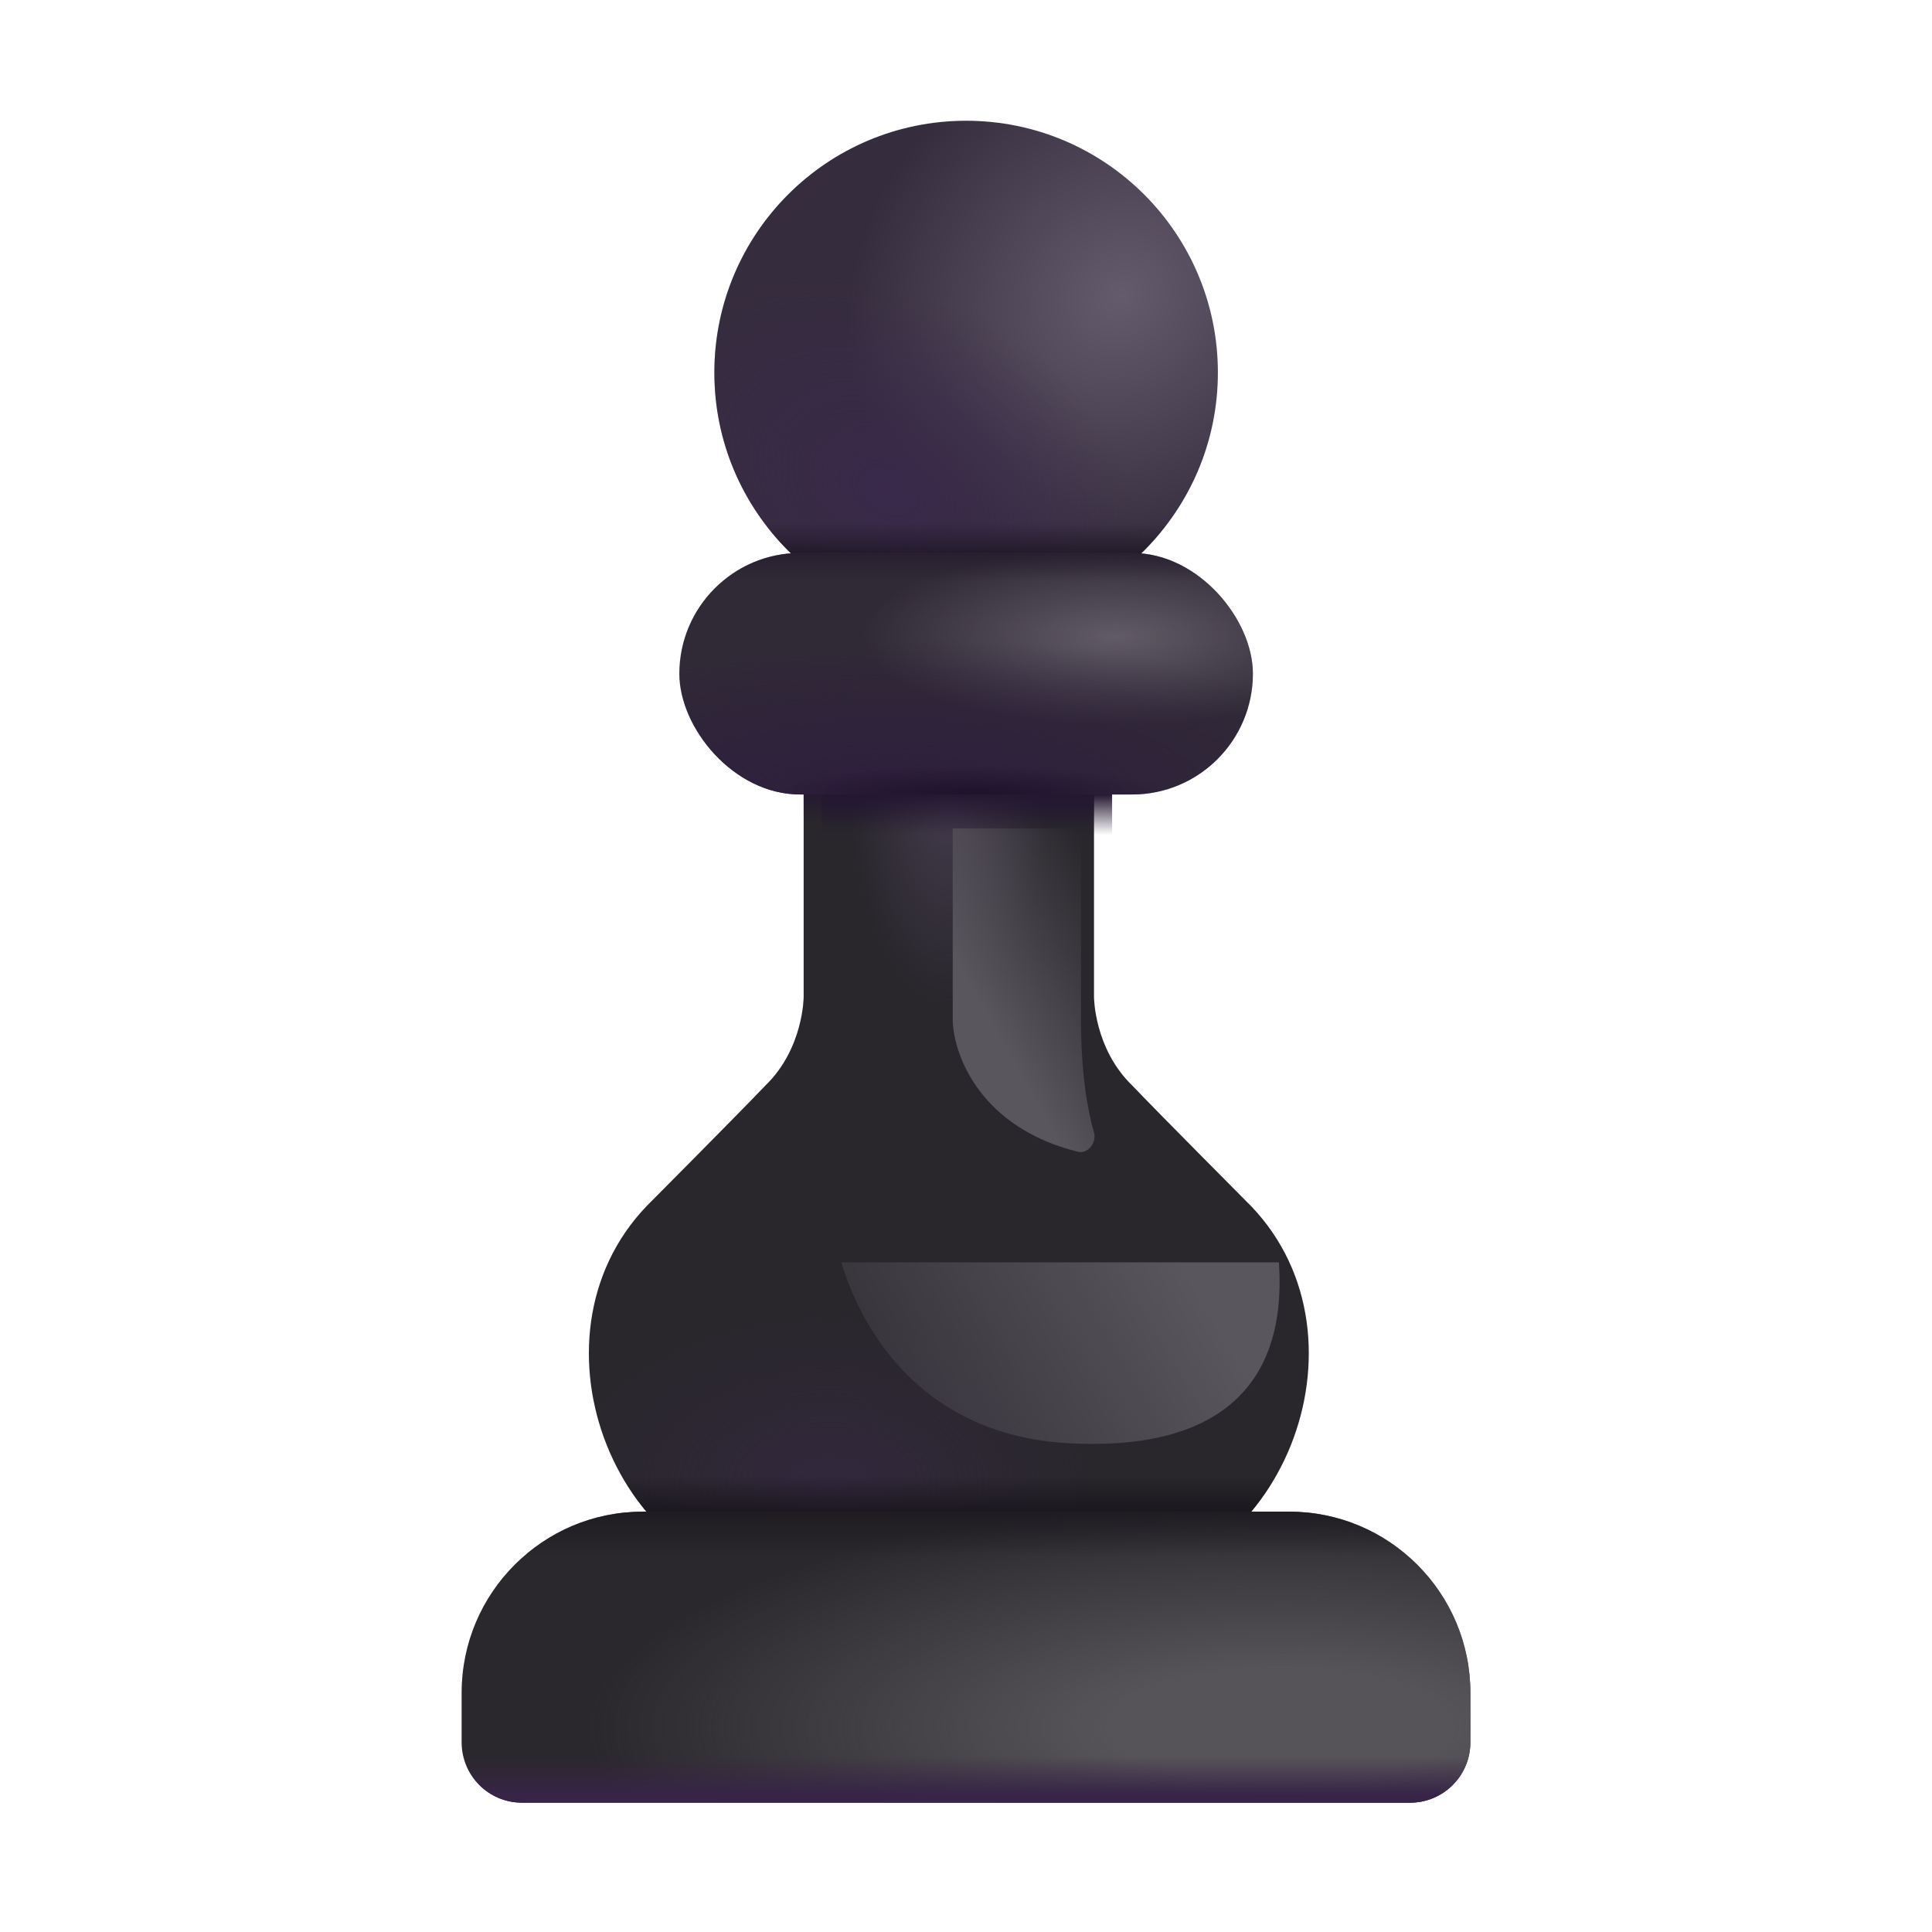 <svg width="32" height="32" viewBox="0 0 32 32" fill="none" xmlns="http://www.w3.org/2000/svg">
<circle cx="16.002" cy="6.17" r="4.17" fill="url(#paint0_radial_18_4063)"/>
<circle cx="16.002" cy="6.17" r="4.17" fill="url(#paint1_radial_18_4063)"/>
<circle cx="16.002" cy="6.17" r="4.17" fill="url(#paint2_linear_18_4063)"/>
<g filter="url(#filter0_ii_18_4063)">
<path d="M13.611 12.955H18.42V16.511C18.42 16.511 18.42 17.367 19.054 17.98C19.532 18.48 21.025 19.98 21.025 19.98C23.133 22.185 21.498 26.247 18.517 26.247H13.515C10.533 26.247 8.898 22.185 11.007 19.98C11.007 19.98 12.499 18.48 12.977 17.98C13.611 17.367 13.611 16.511 13.611 16.511V12.955Z" fill="#29272C"/>
<path d="M13.611 12.955H18.42V16.511C18.42 16.511 18.42 17.367 19.054 17.98C19.532 18.48 21.025 19.98 21.025 19.98C23.133 22.185 21.498 26.247 18.517 26.247H13.515C10.533 26.247 8.898 22.185 11.007 19.98C11.007 19.98 12.499 18.48 12.977 17.98C13.611 17.367 13.611 16.511 13.611 16.511V12.955Z" fill="url(#paint3_linear_18_4063)"/>
<path d="M13.611 12.955H18.42V16.511C18.42 16.511 18.42 17.367 19.054 17.98C19.532 18.48 21.025 19.98 21.025 19.98C23.133 22.185 21.498 26.247 18.517 26.247H13.515C10.533 26.247 8.898 22.185 11.007 19.98C11.007 19.98 12.499 18.48 12.977 17.98C13.611 17.367 13.611 16.511 13.611 16.511V12.955Z" fill="url(#paint4_radial_18_4063)"/>
<path d="M13.611 12.955H18.42V16.511C18.42 16.511 18.42 17.367 19.054 17.98C19.532 18.48 21.025 19.98 21.025 19.98C23.133 22.185 21.498 26.247 18.517 26.247H13.515C10.533 26.247 8.898 22.185 11.007 19.98C11.007 19.98 12.499 18.48 12.977 17.98C13.611 17.367 13.611 16.511 13.611 16.511V12.955Z" fill="url(#paint5_linear_18_4063)"/>
<path d="M13.611 12.955H18.42V16.511C18.42 16.511 18.42 17.367 19.054 17.98C19.532 18.48 21.025 19.98 21.025 19.98C23.133 22.185 21.498 26.247 18.517 26.247H13.515C10.533 26.247 8.898 22.185 11.007 19.98C11.007 19.98 12.499 18.48 12.977 17.98C13.611 17.367 13.611 16.511 13.611 16.511V12.955Z" fill="url(#paint6_radial_18_4063)"/>
</g>
<path d="M13.611 12.955H18.42V16.511C18.42 16.511 18.42 17.367 19.054 17.98C19.532 18.48 21.025 19.98 21.025 19.98C23.133 22.185 21.498 26.247 18.517 26.247H13.515C10.533 26.247 8.898 22.185 11.007 19.98C11.007 19.98 12.499 18.48 12.977 17.98C13.611 17.367 13.611 16.511 13.611 16.511V12.955Z" fill="url(#paint7_linear_18_4063)"/>
<rect x="11.252" y="9.159" width="9.5" height="4" rx="2" fill="#302A36"/>
<rect x="11.252" y="9.159" width="9.5" height="4" rx="2" fill="url(#paint8_radial_18_4063)"/>
<rect x="11.252" y="9.159" width="9.5" height="4" rx="2" fill="url(#paint9_radial_18_4063)"/>
<rect x="11.252" y="9.159" width="9.5" height="4" rx="2" fill="url(#paint10_linear_18_4063)"/>
<rect x="11.252" y="9.159" width="9.5" height="4" rx="2" fill="url(#paint11_radial_18_4063)"/>
<path d="M7.646 28.038C7.646 26.381 8.989 25.038 10.646 25.038H21.354C23.011 25.038 24.354 26.381 24.354 28.038V28.858C24.354 29.411 23.906 29.858 23.354 29.858H8.646C8.094 29.858 7.646 29.411 7.646 28.858V28.038Z" fill="#2A282C"/>
<path d="M7.646 28.038C7.646 26.381 8.989 25.038 10.646 25.038H21.354C23.011 25.038 24.354 26.381 24.354 28.038V28.858C24.354 29.411 23.906 29.858 23.354 29.858H8.646C8.094 29.858 7.646 29.411 7.646 28.858V28.038Z" fill="url(#paint12_radial_18_4063)"/>
<path d="M7.646 28.038C7.646 26.381 8.989 25.038 10.646 25.038H21.354C23.011 25.038 24.354 26.381 24.354 28.038V28.858C24.354 29.411 23.906 29.858 23.354 29.858H8.646C8.094 29.858 7.646 29.411 7.646 28.858V28.038Z" fill="url(#paint13_linear_18_4063)"/>
<path d="M7.646 28.038C7.646 26.381 8.989 25.038 10.646 25.038H21.354C23.011 25.038 24.354 26.381 24.354 28.038V28.858C24.354 29.411 23.906 29.858 23.354 29.858H8.646C8.094 29.858 7.646 29.411 7.646 28.858V28.038Z" fill="url(#paint14_linear_18_4063)"/>
<g filter="url(#filter1_f_18_4063)">
<path d="M13.936 20.908H21.183C21.242 21.847 21.183 24.065 17.755 23.908C15.066 23.786 14.172 21.721 13.936 20.908Z" fill="url(#paint15_linear_18_4063)"/>
</g>
<g filter="url(#filter2_f_18_4063)">
<path d="M15.78 16.908V13.721H17.905V16.908C17.905 17.774 18.012 18.384 18.12 18.758C18.168 18.922 18.02 19.118 17.855 19.077C16.252 18.682 15.799 17.495 15.78 16.908Z" fill="url(#paint16_linear_18_4063)"/>
</g>
<defs>
<filter id="filter0_ii_18_4063" x="9.553" y="12.955" width="12.624" height="13.292" filterUnits="userSpaceOnUse" color-interpolation-filters="sRGB">
<feFlood flood-opacity="0" result="BackgroundImageFix"/>
<feBlend mode="normal" in="SourceGraphic" in2="BackgroundImageFix" result="shape"/>
<feColorMatrix in="SourceAlpha" type="matrix" values="0 0 0 0 0 0 0 0 0 0 0 0 0 0 0 0 0 0 127 0" result="hardAlpha"/>
<feOffset dx="-0.5"/>
<feGaussianBlur stdDeviation="0.75"/>
<feComposite in2="hardAlpha" operator="arithmetic" k2="-1" k3="1"/>
<feColorMatrix type="matrix" values="0 0 0 0 0.361 0 0 0 0 0.345 0 0 0 0 0.373 0 0 0 1 0"/>
<feBlend mode="normal" in2="shape" result="effect1_innerShadow_18_4063"/>
<feColorMatrix in="SourceAlpha" type="matrix" values="0 0 0 0 0 0 0 0 0 0 0 0 0 0 0 0 0 0 127 0" result="hardAlpha"/>
<feOffset dx="0.2"/>
<feGaussianBlur stdDeviation="0.5"/>
<feComposite in2="hardAlpha" operator="arithmetic" k2="-1" k3="1"/>
<feColorMatrix type="matrix" values="0 0 0 0 0.22 0 0 0 0 0.22 0 0 0 0 0.224 0 0 0 1 0"/>
<feBlend mode="normal" in2="effect1_innerShadow_18_4063" result="effect2_innerShadow_18_4063"/>
</filter>
<filter id="filter1_f_18_4063" x="11.936" y="18.908" width="11.258" height="7.008" filterUnits="userSpaceOnUse" color-interpolation-filters="sRGB">
<feFlood flood-opacity="0" result="BackgroundImageFix"/>
<feBlend mode="normal" in="SourceGraphic" in2="BackgroundImageFix" result="shape"/>
<feGaussianBlur stdDeviation="1" result="effect1_foregroundBlur_18_4063"/>
</filter>
<filter id="filter2_f_18_4063" x="14.28" y="12.221" width="5.349" height="8.362" filterUnits="userSpaceOnUse" color-interpolation-filters="sRGB">
<feFlood flood-opacity="0" result="BackgroundImageFix"/>
<feBlend mode="normal" in="SourceGraphic" in2="BackgroundImageFix" result="shape"/>
<feGaussianBlur stdDeviation="0.75" result="effect1_foregroundBlur_18_4063"/>
</filter>
<radialGradient id="paint0_radial_18_4063" cx="0" cy="0" r="1" gradientUnits="userSpaceOnUse" gradientTransform="translate(18.575 4.891) rotate(139.563) scale(4.745 4.265)">
<stop stop-color="#645C6C"/>
<stop offset="1" stop-color="#352D3D"/>
</radialGradient>
<radialGradient id="paint1_radial_18_4063" cx="0" cy="0" r="1" gradientUnits="userSpaceOnUse" gradientTransform="translate(14.712 8.126) rotate(-60.255) scale(3.292 4.632)">
<stop stop-color="#3A294B"/>
<stop offset="1" stop-color="#3A294B" stop-opacity="0"/>
</radialGradient>
<linearGradient id="paint2_linear_18_4063" x1="17.131" y1="9.477" x2="17.131" y2="8.66" gradientUnits="userSpaceOnUse">
<stop stop-color="#16111C"/>
<stop offset="1" stop-color="#16111C" stop-opacity="0"/>
</linearGradient>
<linearGradient id="paint3_linear_18_4063" x1="16.016" y1="13.135" x2="16.016" y2="13.619" gradientUnits="userSpaceOnUse">
<stop stop-color="#241931"/>
<stop offset="1" stop-color="#241931" stop-opacity="0"/>
</linearGradient>
<radialGradient id="paint4_radial_18_4063" cx="0" cy="0" r="1" gradientUnits="userSpaceOnUse" gradientTransform="translate(14.03 24.596) rotate(-90) scale(2.781 4.303)">
<stop stop-color="#32283D"/>
<stop offset="1" stop-color="#32283D" stop-opacity="0"/>
</radialGradient>
<linearGradient id="paint5_linear_18_4063" x1="16.311" y1="25.33" x2="16.311" y2="24.44" gradientUnits="userSpaceOnUse">
<stop stop-color="#131016"/>
<stop offset="1" stop-color="#131016" stop-opacity="0"/>
</linearGradient>
<radialGradient id="paint6_radial_18_4063" cx="0" cy="0" r="1" gradientUnits="userSpaceOnUse" gradientTransform="translate(16.016 12.955) rotate(90) scale(3.641 1.642)">
<stop stop-color="#453C4F"/>
<stop offset="1" stop-color="#453C4F" stop-opacity="0"/>
</radialGradient>
<linearGradient id="paint7_linear_18_4063" x1="16.016" y1="13.158" x2="16.016" y2="13.83" gradientUnits="userSpaceOnUse">
<stop stop-color="#231830"/>
<stop offset="1" stop-color="#231830" stop-opacity="0"/>
</linearGradient>
<radialGradient id="paint8_radial_18_4063" cx="0" cy="0" r="1" gradientUnits="userSpaceOnUse" gradientTransform="translate(18.481 10.544) rotate(90) scale(1.476 4.201)">
<stop stop-color="#615B67"/>
<stop offset="1" stop-color="#615B67" stop-opacity="0"/>
</radialGradient>
<radialGradient id="paint9_radial_18_4063" cx="0" cy="0" r="1" gradientUnits="userSpaceOnUse" gradientTransform="translate(14.744 13.159) rotate(-90) scale(2.615 8.322)">
<stop stop-color="#2E1E3E"/>
<stop offset="1" stop-color="#2E1E3E" stop-opacity="0"/>
</radialGradient>
<linearGradient id="paint10_linear_18_4063" x1="16.002" y1="8.848" x2="16.002" y2="9.602" gradientUnits="userSpaceOnUse">
<stop stop-color="#22182A"/>
<stop offset="1" stop-color="#22182A" stop-opacity="0"/>
</linearGradient>
<radialGradient id="paint11_radial_18_4063" cx="0" cy="0" r="1" gradientUnits="userSpaceOnUse" gradientTransform="translate(16.108 13.159) rotate(-90) scale(0.47 3.312)">
<stop stop-color="#1E122A"/>
<stop offset="1" stop-color="#1E122A" stop-opacity="0"/>
</radialGradient>
<radialGradient id="paint12_radial_18_4063" cx="0" cy="0" r="1" gradientUnits="userSpaceOnUse" gradientTransform="translate(21.249 28.596) rotate(-180) scale(11.562 3.75)">
<stop offset="0.249" stop-color="#575459"/>
<stop offset="1" stop-color="#575459" stop-opacity="0"/>
</radialGradient>
<linearGradient id="paint13_linear_18_4063" x1="16.561" y1="29.858" x2="16.561" y2="29.096" gradientUnits="userSpaceOnUse">
<stop offset="0.167" stop-color="#372447"/>
<stop offset="1" stop-color="#372447" stop-opacity="0"/>
</linearGradient>
<linearGradient id="paint14_linear_18_4063" x1="16" y1="24.821" x2="16" y2="25.777" gradientUnits="userSpaceOnUse">
<stop stop-color="#1B181F"/>
<stop offset="1" stop-color="#1B181F" stop-opacity="0"/>
</linearGradient>
<linearGradient id="paint15_linear_18_4063" x1="19.092" y1="20.158" x2="12.78" y2="23.916" gradientUnits="userSpaceOnUse">
<stop stop-color="#59565D"/>
<stop offset="1" stop-color="#59565D" stop-opacity="0"/>
</linearGradient>
<linearGradient id="paint16_linear_18_4063" x1="17.374" y1="18.658" x2="19.852" y2="17.262" gradientUnits="userSpaceOnUse">
<stop stop-color="#59565D"/>
<stop offset="1" stop-color="#59565D" stop-opacity="0"/>
</linearGradient>
</defs>
</svg>
